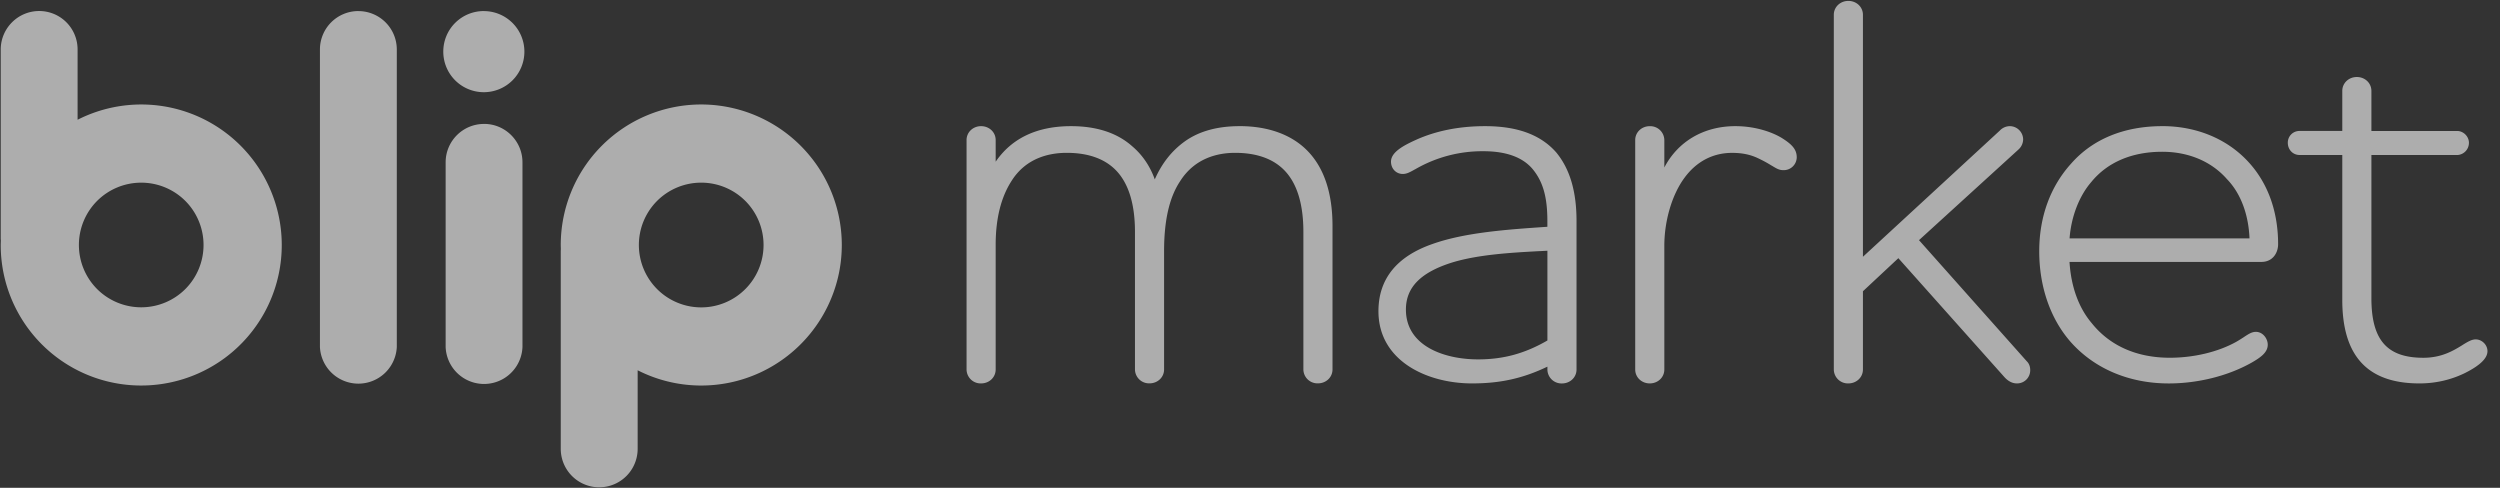 <svg width="82" height="16" viewBox="0 0 82 16" fill="none" xmlns="http://www.w3.org/2000/svg">
    <rect x="0" y="0" width="82" height="16" fill="#333333" stroke="none"/>
    <g opacity=".6" clip-path="url(#5qlyhx4pwa)" fill="#fff">
        <path d="M15.87.363a1.327 1.327 0 0 0-1.33 1.331 1.329 1.329 0 0 0 1.33 1.33 1.33 1.33 0 0 0 .941-2.27 1.33 1.33 0 0 0-.94-.39zM11.754.363a1.26 1.26 0 0 0-1.26 1.261v9.759a1.262 1.262 0 0 0 2.521 0V1.624a1.26 1.26 0 0 0-1.26-1.26zM15.877 4.065c-.697 0-1.26.565-1.26 1.26v6.058a1.261 1.261 0 0 0 2.52 0V5.324c0-.695-.564-1.26-1.26-1.26zM7.193 4.204a4.606 4.606 0 0 0-4.648-.276V1.625A1.259 1.259 0 0 0 .393.733a1.261 1.261 0 0 0-.369.892v6.193c0 .024.003.049.004.072-.001.049-.004.097-.004.146a4.606 4.606 0 0 0 5.508 4.52A4.606 4.606 0 0 0 8.89 6.273a4.612 4.612 0 0 0-1.697-2.069h-.001zM6.078 9.482a2.048 2.048 0 0 1-2.892 0 2.048 2.048 0 0 1 0-2.893 2.048 2.048 0 0 1 2.892 0 2.048 2.048 0 0 1 0 2.893zM26.617 5.18A4.616 4.616 0 0 0 23 3.427a4.608 4.608 0 0 0-4.607 4.609c0 .043.002.086.003.128 0 .023-.003.044-.003.066v6.492a1.261 1.261 0 0 0 2.522 0v-2.577a4.598 4.598 0 0 0 4.02.074 4.62 4.62 0 0 0 2.549-3.11 4.602 4.602 0 0 0-.865-3.927zm-2.171 4.302a2.043 2.043 0 0 1-2.893 0 2.048 2.048 0 0 1 0-2.893 2.048 2.048 0 0 1 2.893 0 2.047 2.047 0 0 1 0 2.893z"/>
        <path fill-rule="evenodd" clip-rule="evenodd" d="m66.207 4.903-3.263 2.973h-.002l3.538 3.976c.072.07.111.17.111.286a.43.43 0 0 1-.44.438c-.15 0-.295-.077-.421-.224l-3.464-3.884-1.162 1.085v2.567c0 .256-.21.456-.478.456a.462.462 0 0 1-.477-.456V.485c0-.255.21-.455.477-.455.268 0 .478.2.478.455v7.937l4.489-4.138a.458.458 0 0 1 .325-.146.44.44 0 0 1 .441.437.455.455 0 0 1-.15.326l-.002.002zm-27.336-.272c.463-.328 1.063-.493 1.783-.493l.002-.001c.923 0 1.685.27 2.204.785.56.556.846 1.393.846 2.486v4.71c0 .256-.21.456-.477.456a.462.462 0 0 1-.478-.455V7.603c0-.91-.209-1.588-.62-2.013-.37-.383-.915-.577-1.62-.577-.555 0-1.318.162-1.806.935-.352.532-.523 1.282-.523 2.293v3.878c0 .255-.21.455-.478.455a.462.462 0 0 1-.477-.455V7.603c0-.91-.21-1.588-.62-2.013-.37-.383-.915-.577-1.62-.577-.56 0-1.328.16-1.806.918-.347.535-.523 1.24-.523 2.098v4.091c0 .256-.21.456-.478.456a.462.462 0 0 1-.477-.456V4.593c0-.255.21-.455.477-.455.268 0 .478.2.478.455v.711c.53-.774 1.36-1.166 2.473-1.166.837 0 1.511.22 2.004.658.335.283.588.655.742 1.088.235-.534.562-.945.994-1.253zm7.571-.043c.664-.3 1.428-.45 2.27-.45 1.06 0 1.824.283 2.333.862.448.544.665 1.28.665 2.251v4.87c0 .256-.21.456-.478.456a.462.462 0 0 1-.477-.456v-.095c-.8.385-1.548.55-2.472.55-1.479 0-3.07-.74-3.07-2.368 0-1.054.596-1.796 1.772-2.205 1.065-.38 2.473-.476 3.716-.561h.005l.048-.004V7.25c0-.783-.143-1.29-.48-1.7-.325-.39-.868-.59-1.616-.59a4.382 4.382 0 0 0-2.236.59l-.006.003-.007.003c-.16.09-.266.15-.397.15-.22 0-.387-.174-.387-.404 0-.317.422-.534.817-.714zm2.038 7.2c.832 0 1.535-.192 2.275-.62V8.224l-.258.014h-.021c-.879.048-1.967.107-2.83.367-1.045.325-1.532.817-1.532 1.549 0 1.206 1.275 1.634 2.366 1.634zm9.987-7.247c-.304-.194-.87-.403-1.547-.403-1.036 0-1.883.5-2.33 1.356v-.9a.462.462 0 0 0-.478-.455c-.267 0-.477.2-.477.455v7.526c0 .256.21.456.477.456.268 0 .478-.2.478-.456V8.064c0-.827.254-1.684.663-2.235.392-.533.931-.815 1.559-.815.34 0 .617.059.875.187.194.092.32.168.421.23l.01.005h.001c.142.087.236.145.372.145a.427.427 0 0 0 .442-.421c0-.268-.17-.43-.467-.62zm12.454-.403c-1.243 0-2.271.42-2.975 1.214-.694.759-1.059 1.758-1.059 2.89 0 1.132.347 2.176 1.003 2.942.778.897 1.93 1.393 3.245 1.393.963 0 1.955-.25 2.722-.685.325-.185.525-.348.525-.586 0-.199-.16-.421-.388-.421-.131 0-.23.064-.378.16l-.003.003c-.07.046-.157.103-.268.166-.594.33-1.386.52-2.175.52-1.086 0-1.971-.393-2.564-1.138-.427-.504-.677-1.196-.726-2.005h6.293c.376 0 .549-.301.549-.58 0-1.082-.341-2.02-.988-2.714-.695-.747-1.695-1.16-2.813-1.16zm0 0zM67.882 7.82c.051-.704.313-1.388.709-1.846.53-.652 1.336-.996 2.33-.996.86 0 1.612.316 2.121.895.448.46.71 1.15.742 1.947h-5.902zm12.887 3.497c.168-.104.301-.185.432-.185.207 0 .388.18.388.385 0 .238-.25.476-.762.73-.46.219-.952.329-1.468.329-1.704 0-2.532-.897-2.532-2.74V5.084h-1.399c-.22 0-.388-.173-.388-.403 0-.217.17-.386.388-.386h1.399V2.981c0-.255.21-.455.477-.455.268 0 .478.2.478.455v1.315h2.812c.206 0 .387.18.387.386a.4.4 0 0 1-.387.403h-2.812v4.697c0 1.368.51 1.953 1.704 1.953.606 0 .993-.239 1.276-.413l.003-.002.004-.002z"/>
    </g>
    <defs>
        <clipPath id="5qlyhx4pwa">
            <path fill="#fff" d="M0 0h81.59v16H0z"/>
        </clipPath>
    </defs>
</svg>
